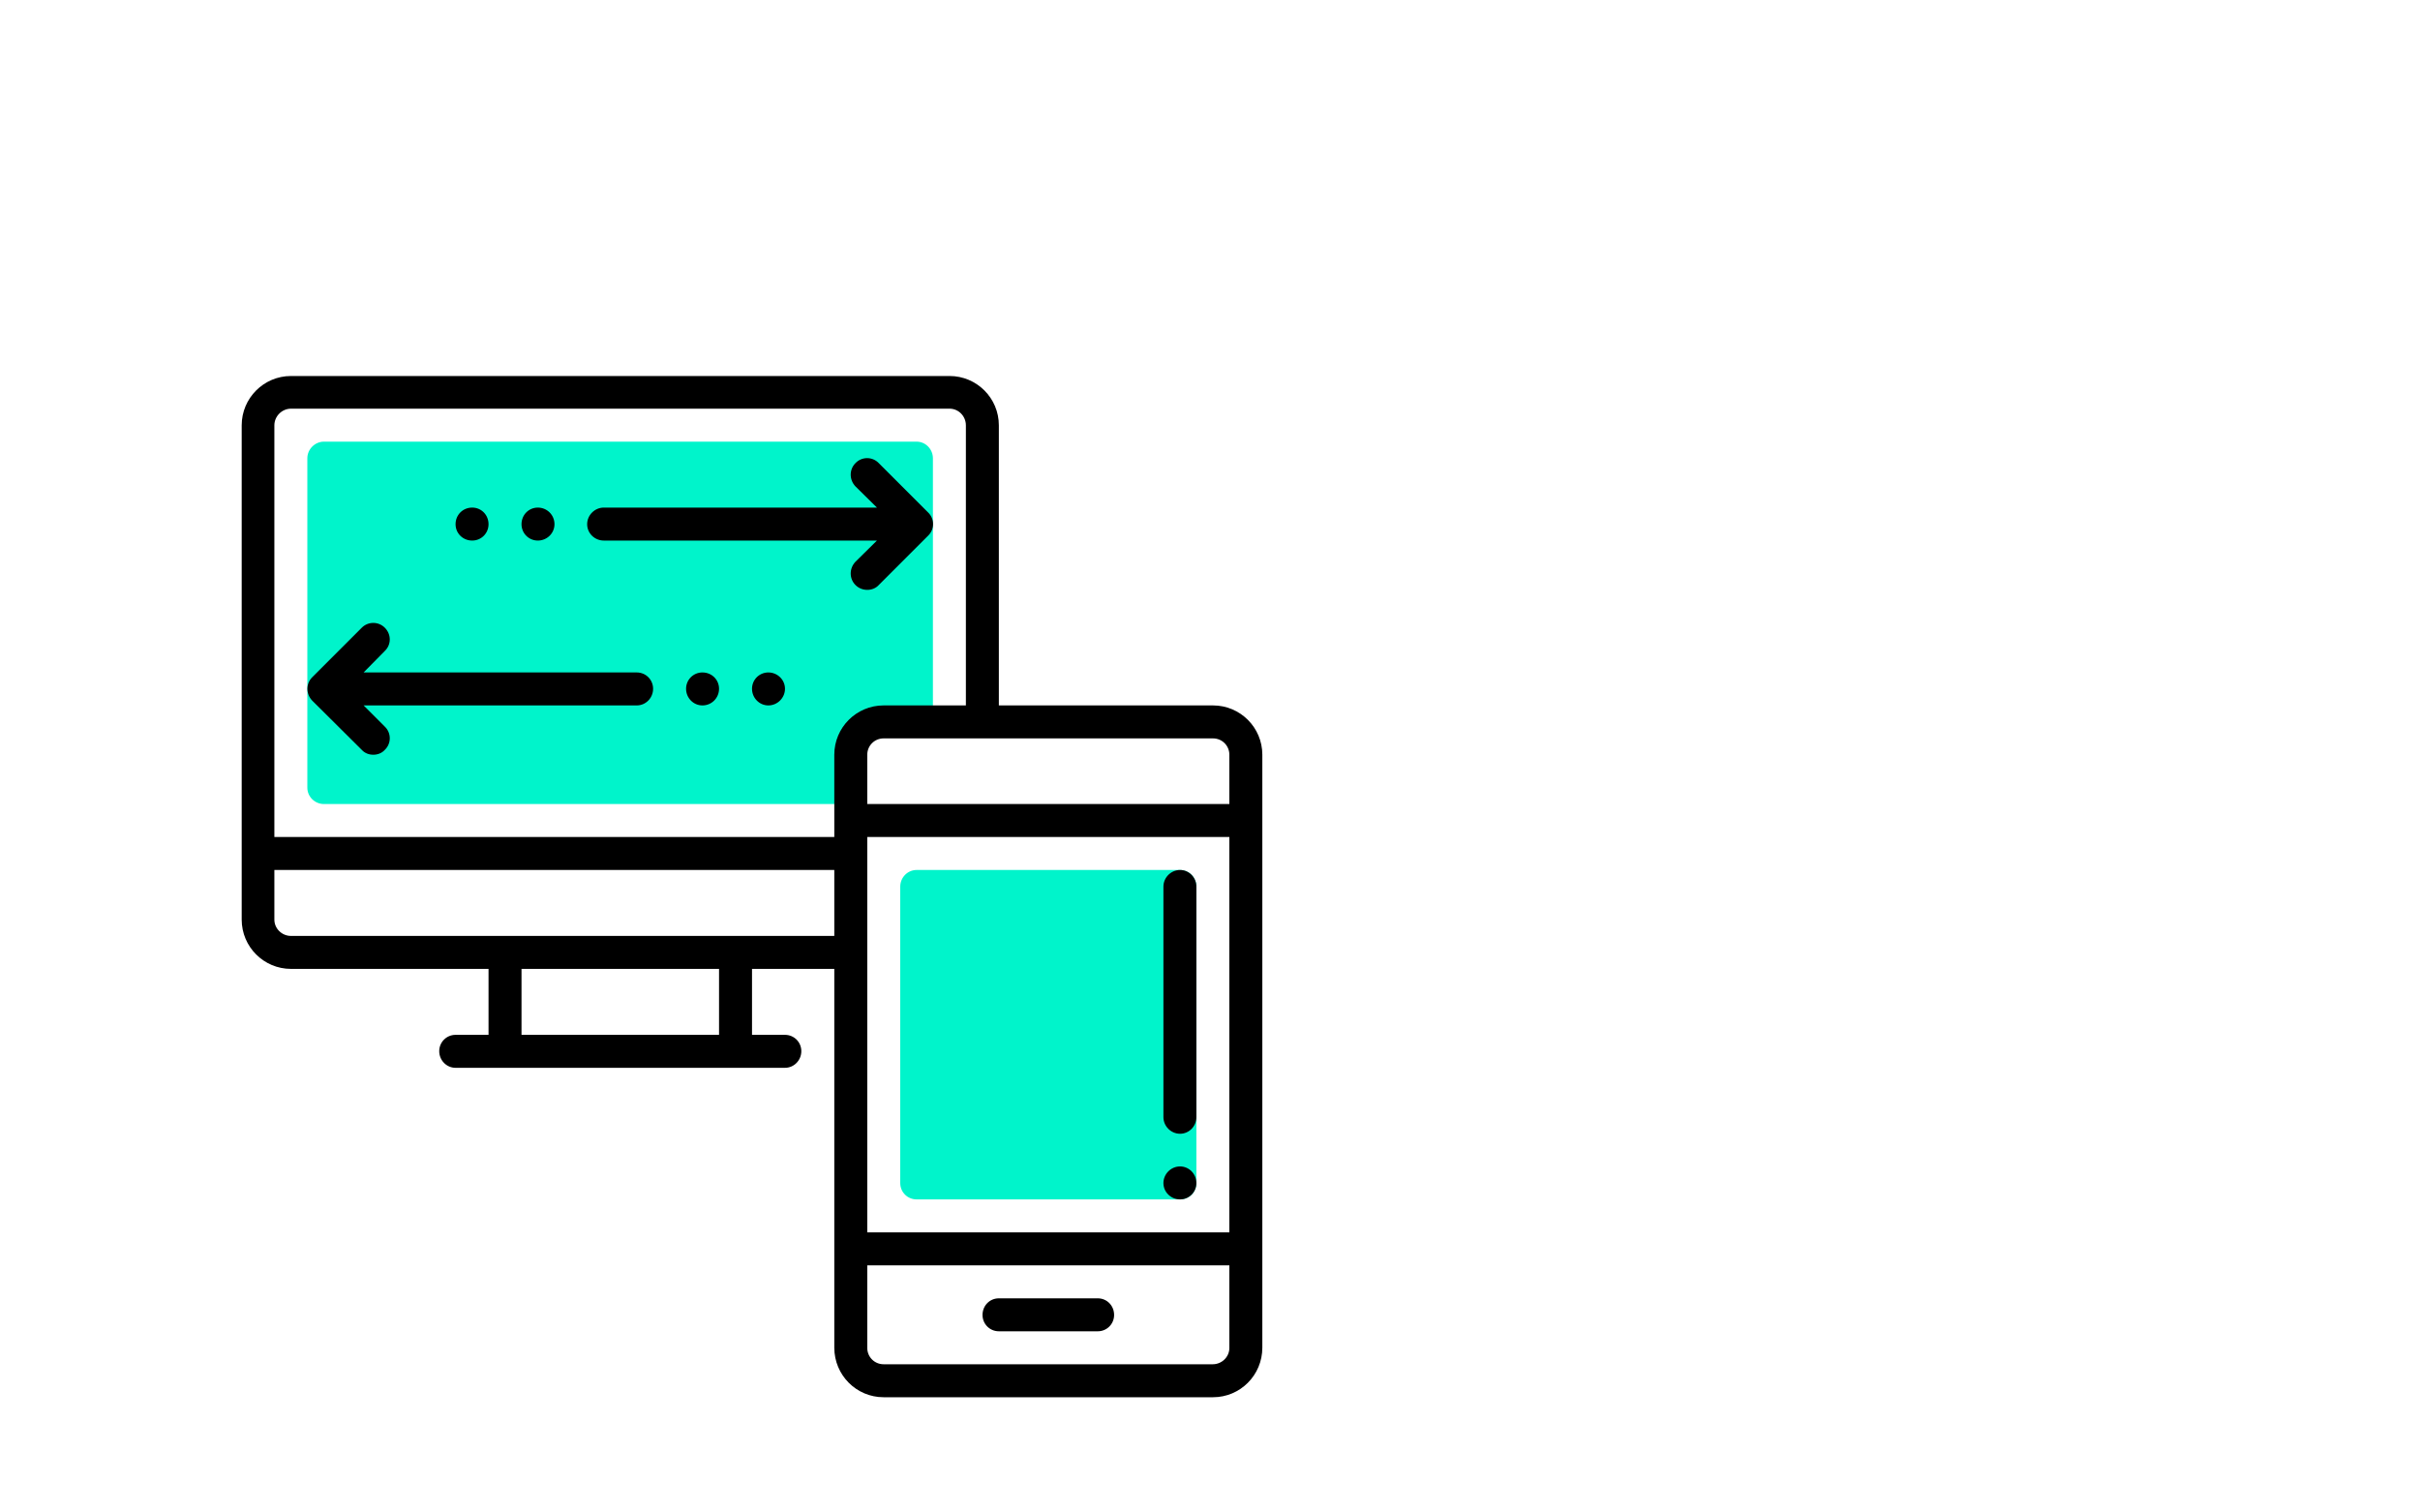 <svg version="1.2" xmlns="http://www.w3.org/2000/svg" viewBox="0 0 800 500" width="800" height="500"><style>.a{fill:#fff}.b{fill:#00f4cb}</style><path fill-rule="evenodd" class="a" d="m800-1v501h-800v-501z"/><path class="b" d="m390.1 396.5h-87.1c-3 0-5.4-2.4-5.4-5.4v-98c0-3 2.4-5.5 5.4-5.5h87.1c3 0 5.4 2.5 5.4 5.5v98c0 3-2.4 5.4-5.4 5.4z"/><path class="b" d="m281.2 249.5c0-6 4.9-10.9 10.9-10.9h16.3v-87.1c0-3-2.4-5.5-5.4-5.5h-195.9c-3 0-5.5 2.5-5.5 5.5v108.9c0 3 2.5 5.4 5.5 5.4h174.1z"/><path  d="m401 233.2h-70.8v-92.6c0-9-7.3-16.3-16.3-16.3h-217.7c-9 0-16.3 7.3-16.3 16.3v163.4c0 9 7.3 16.3 16.3 16.3h65.3v21.8h-10.9c-3 0-5.4 2.4-5.4 5.4 0 3 2.4 5.5 5.4 5.5h108.9c3 0 5.4-2.5 5.4-5.5 0-3-2.4-5.4-5.4-5.4h-10.9v-21.8h27.2v125.2c0 9.1 7.3 16.4 16.3 16.4h108.9c9 0 16.3-7.3 16.3-16.4v-196c0-9-7.3-16.3-16.3-16.3zm-114.3 43.5h119.7v130.7h-119.7zm119.7-27.2v16.3h-119.7v-16.3c0-3 2.4-5.4 5.4-5.4h108.9c3 0 5.4 2.4 5.4 5.4zm-310.2-114.4h217.7c3 0 5.4 2.5 5.4 5.5v92.6h-27.2c-9 0-16.3 7.3-16.3 16.3v27.2h-185.1v-136.1c0-3 2.5-5.5 5.5-5.5zm141.5 207h-65.3v-21.8h65.3zm-141.5-32.7c-3 0-5.5-2.4-5.5-5.4v-16.4h185.1v21.8zm304.7 141.6h-108.8c-3 0-5.4-2.4-5.4-5.4v-27.3h119.7v27.3c0 3-2.5 5.4-5.5 5.4z"/><path  d="m362.9 429.2h-32.7c-3 0-5.4 2.4-5.4 5.5 0 3 2.4 5.4 5.4 5.4h32.7c3 0 5.4-2.4 5.4-5.4 0-3.1-2.4-5.5-5.4-5.5z"/><path fill-rule="evenodd" d="m390.1 396.5c-3 0-5.5-2.4-5.5-5.4 0-3 2.5-5.5 5.5-5.5 3 0 5.4 2.5 5.4 5.5 0 3-2.4 5.4-5.4 5.4z"/><path fill-rule="evenodd" d="m156.1 178.7c-3.1 0-5.5-2.4-5.5-5.4 0-3.1 2.4-5.5 5.5-5.5 3 0 5.4 2.4 5.4 5.5 0 3-2.4 5.4-5.4 5.4z"/><path fill-rule="evenodd" d="m177.8 178.7c-3 0-5.4-2.4-5.4-5.4 0-3.1 2.4-5.5 5.4-5.5 3 0 5.5 2.4 5.5 5.5 0 3-2.5 5.4-5.5 5.4z"/><path  d="m199.6 178.7h90.3l-7.1 7c-2.1 2.2-2.1 5.6 0 7.7 1.1 1.1 2.5 1.6 3.9 1.6 1.4 0 2.8-0.5 3.8-1.6l16.3-16.3c2.2-2.1 2.2-5.6 0-7.7l-16.3-16.3c-2.1-2.2-5.6-2.2-7.7 0-2.1 2.1-2.1 5.5 0 7.7l7.1 7h-90.3c-3 0-5.5 2.5-5.5 5.5 0 3 2.5 5.4 5.5 5.4z"/><path fill-rule="evenodd" d="m254 233.2c-3 0-5.4-2.5-5.4-5.5 0-3 2.4-5.4 5.4-5.4 3 0 5.5 2.4 5.5 5.4 0 3-2.5 5.5-5.5 5.5z"/><path fill-rule="evenodd" d="m232.2 233.2c-3 0-5.4-2.5-5.4-5.5 0-3 2.4-5.4 5.4-5.4 3.1 0 5.5 2.4 5.5 5.4 0 3-2.4 5.5-5.5 5.5z"/><path  d="m119.6 247.9c1 1.1 2.4 1.6 3.8 1.6 1.4 0 2.8-0.5 3.8-1.6 2.2-2.1 2.2-5.6 0-7.7l-7-7h90.3c3 0 5.4-2.5 5.4-5.5 0-3-2.4-5.4-5.4-5.4h-90.3l7-7.1c2.2-2.1 2.2-5.5 0-7.7-2.1-2.1-5.5-2.1-7.6 0l-16.4 16.4c-2.1 2.1-2.1 5.5 0 7.7z"/><path  d="m390.1 287.6c-3 0-5.5 2.5-5.5 5.5v76.2c0 3 2.5 5.5 5.5 5.5 3 0 5.4-2.5 5.4-5.5v-76.2c0-3-2.4-5.5-5.4-5.5z"/></svg>
